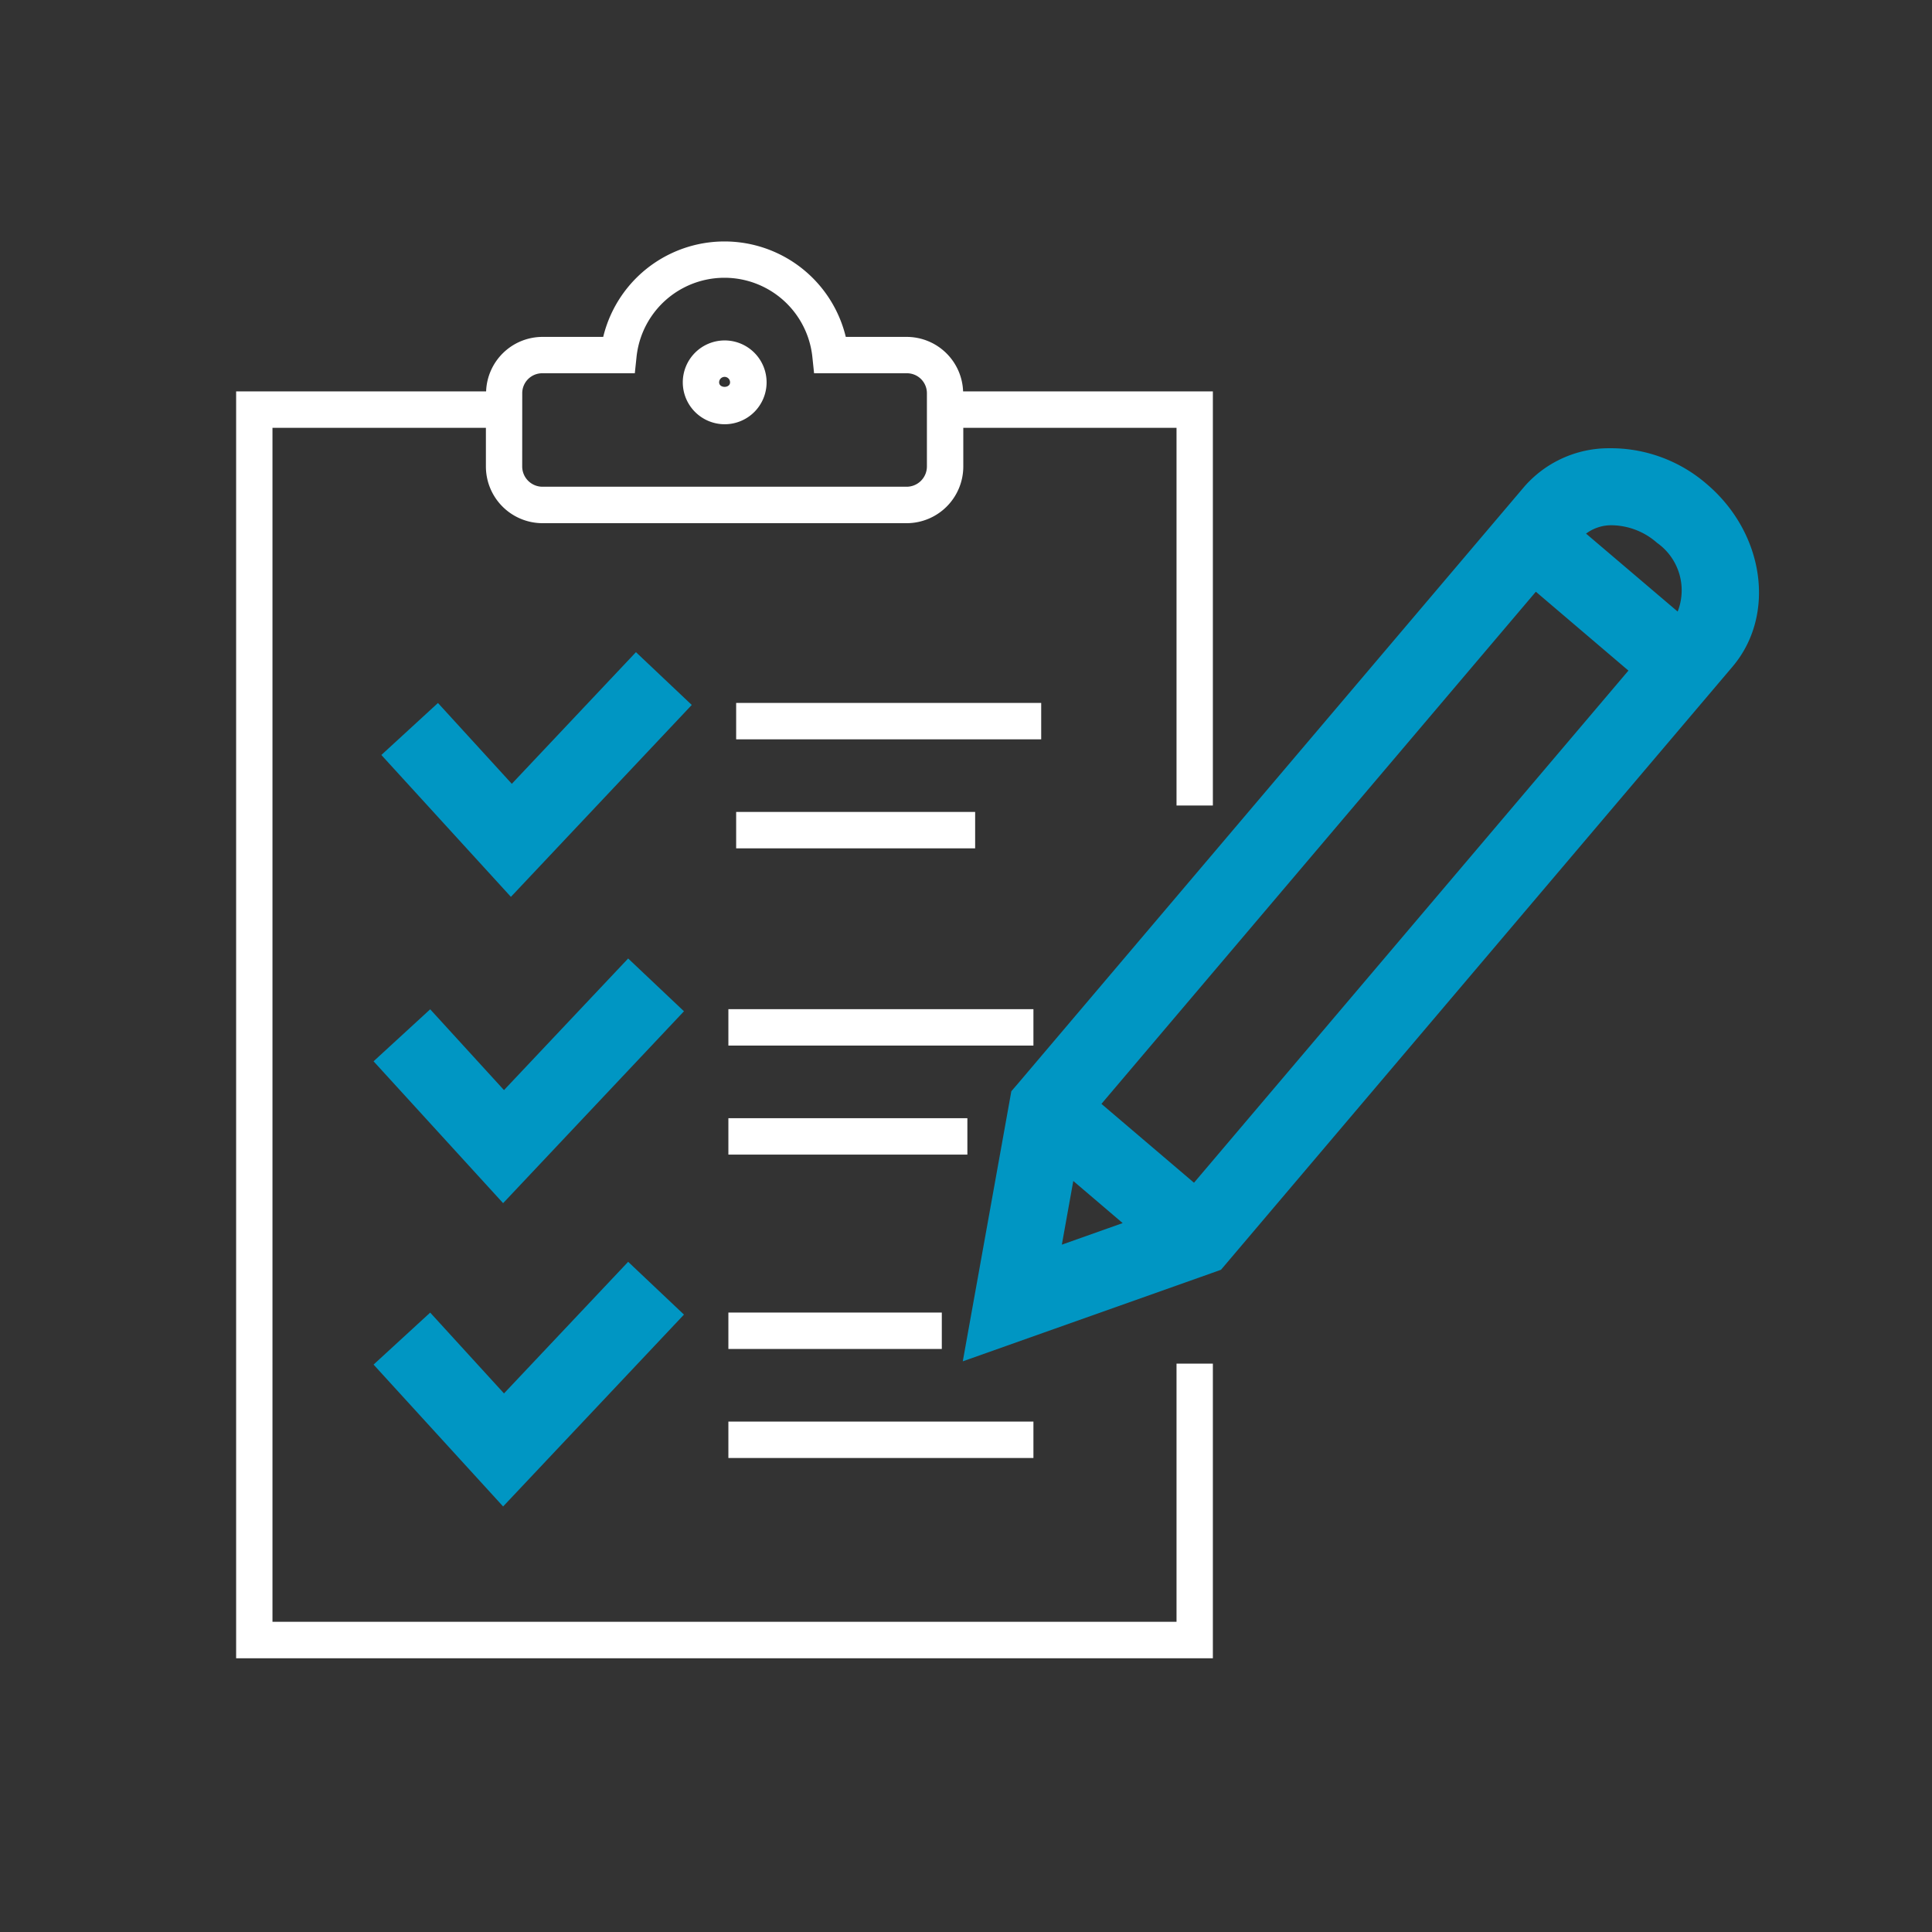 <?xml version="1.0" encoding="UTF-8"?>
<svg xmlns="http://www.w3.org/2000/svg" width="90" height="90" viewBox="0 0 90 90">
  <rect x="0" y="0" width="90" height="90" fill="#333333" stroke="none"/>
  <defs>
    <style>.a{fill:#fff;}.b{fill:#0096c3;}.c{fill:none;}</style>
  </defs>
  <g transform="translate(-1169 -678.75)">
    <path class="a" d="M1225.5,742.273h-1.693V754.3h-42.114V698.68h9.942v1.8a2.673,2.673,0,0,0,.054.532,2.642,2.642,0,0,0,2.583,2.11h16.965a2.642,2.642,0,0,0,2.637-2.642v-1.8h9.933v17.593h1.693v-19.29h-11.635a2.633,2.633,0,0,0-2.628-2.539H1208.4a5.813,5.813,0,0,0-11.3,0h-2.828a2.632,2.632,0,0,0-2.627,2.539H1180V756h45.5Zm-32.172-45.2a.929.929,0,0,1,.944-.935h4.3l.08-.76a4.118,4.118,0,0,1,8.191,0l.08.76h4.312a.929.929,0,0,1,.944.935v3.406a.945.945,0,0,1-.944.945h-16.965a.946.946,0,0,1-.944-.945Z"></path>
    <path class="b" d="M1248.226,701.644a6.385,6.385,0,0,0-4.095-1.568,4.8,4.8,0,0,0-3.85,1.7L1216.765,729.5l-.238.276-2.106,11.712,11.069-3.924.127-.046,23.753-28C1251.244,707.311,1250.73,703.777,1248.226,701.644Zm-28.541,28.58,20.81-24.534,4.987,4.249-20.81,24.533Zm-1.792,7.176.805-4.477,3.475,2.96Zm24.439-33.876a2.284,2.284,0,0,1,1.788-.752,3.692,3.692,0,0,1,2.36.926c1.375,1.171,1.751,3,.838,4.076l-.092.111-4.988-4.249Z"></path>
    <path class="b" d="M1243.993,699.631h0l.144,0a6.829,6.829,0,0,1,4.376,1.674c2.691,2.292,3.227,6.105,1.195,8.5L1225.879,737.9l-.238.086-11.791,4.18,2.262-12.582.317-.368,23.514-27.72A5.221,5.221,0,0,1,1243.993,699.631Zm-18.638,37.513,23.677-27.911c1.716-2.023,1.226-5.276-1.093-7.252a5.942,5.942,0,0,0-3.809-1.462h-.01a4.356,4.356,0,0,0-3.5,1.547l-23.677,27.91-1.949,10.842Zm18.765-34.816a4.135,4.135,0,0,1,2.647,1.032c1.56,1.329,1.959,3.437.889,4.7l-.375.453-5.665-4.826.377-.449A2.725,2.725,0,0,1,1244.12,702.329Zm3.032,4.911a2.706,2.706,0,0,0-.959-3.2,3.25,3.25,0,0,0-2.074-.82,1.966,1.966,0,0,0-1.235.389Zm-6.708-2.175,5.662,4.824L1224.723,735.1l-5.662-4.823.286-.337Zm4.414,4.925-4.312-3.674-20.237,23.858,4.312,3.673Zm-26.46,22.1,4.647,3.959-5.724,2.029Zm2.9,3.637-2.3-1.962-.533,2.967Z"></path>
    <path class="b" d="M1198.643,709.757l-5.8,6.158-3.462-3.789-1.984,1.822,5.415,5.93,7.794-8.271Z"></path>
    <path class="b" d="M1198.625,709.13l2.6,2.459-8.425,8.94-6.035-6.609,2.637-2.422,3.44,3.765Zm1.35,2.5-1.314-1.242-5.828,6.183-3.484-3.814-1.332,1.223,4.795,5.25Z"></path>
    <rect class="a" width="14.21" height="1.696" transform="translate(1203.293 711.495)"></rect>
    <rect class="a" width="11.133" height="1.696" transform="translate(1203.293 716.573)"></rect>
    <path class="b" d="M1198.28,724.023l-5.8,6.157-3.461-3.789-1.985,1.822,5.415,5.93,7.794-8.27Z"></path>
    <path class="b" d="M1198.262,723.4l2.6,2.459-8.425,8.939-6.035-6.609,2.638-2.422,3.438,3.764Zm1.35,2.5-1.314-1.242-5.828,6.182-3.483-3.814-1.332,1.223,4.795,5.25Z"></path>
    <rect class="a" width="14.21" height="1.696" transform="translate(1202.931 725.761)"></rect>
    <rect class="a" width="11.133" height="1.696" transform="translate(1202.931 730.84)"></rect>
    <path class="b" d="M1198.28,738.157l-5.8,6.157-3.461-3.79-1.985,1.822,5.415,5.93,7.794-8.269Z"></path>
    <path class="b" d="M1198.262,737.53l2.6,2.459-8.425,8.938-6.035-6.609,2.638-2.422,3.438,3.765Zm1.35,2.5-1.314-1.242-5.828,6.182-3.484-3.815-1.332,1.223,4.795,5.25Z"></path>
    <rect class="a" width="9.942" height="1.696" transform="translate(1202.931 739.894)"></rect>
    <rect class="a" width="14.21" height="1.696" transform="translate(1202.931 744.973)"></rect>
    <path class="a" d="M1202.755,698.513a1.952,1.952,0,1,0-1.948-1.952A1.952,1.952,0,0,0,1202.755,698.513Zm0-2.207a.255.255,0,0,1,.254.255c0,.281-.509.281-.509,0A.255.255,0,0,1,1202.755,696.306Z"></path>
    <rect class="c" width="90" height="90" transform="translate(1169 678.75)"></rect>
  </g>
</svg>
